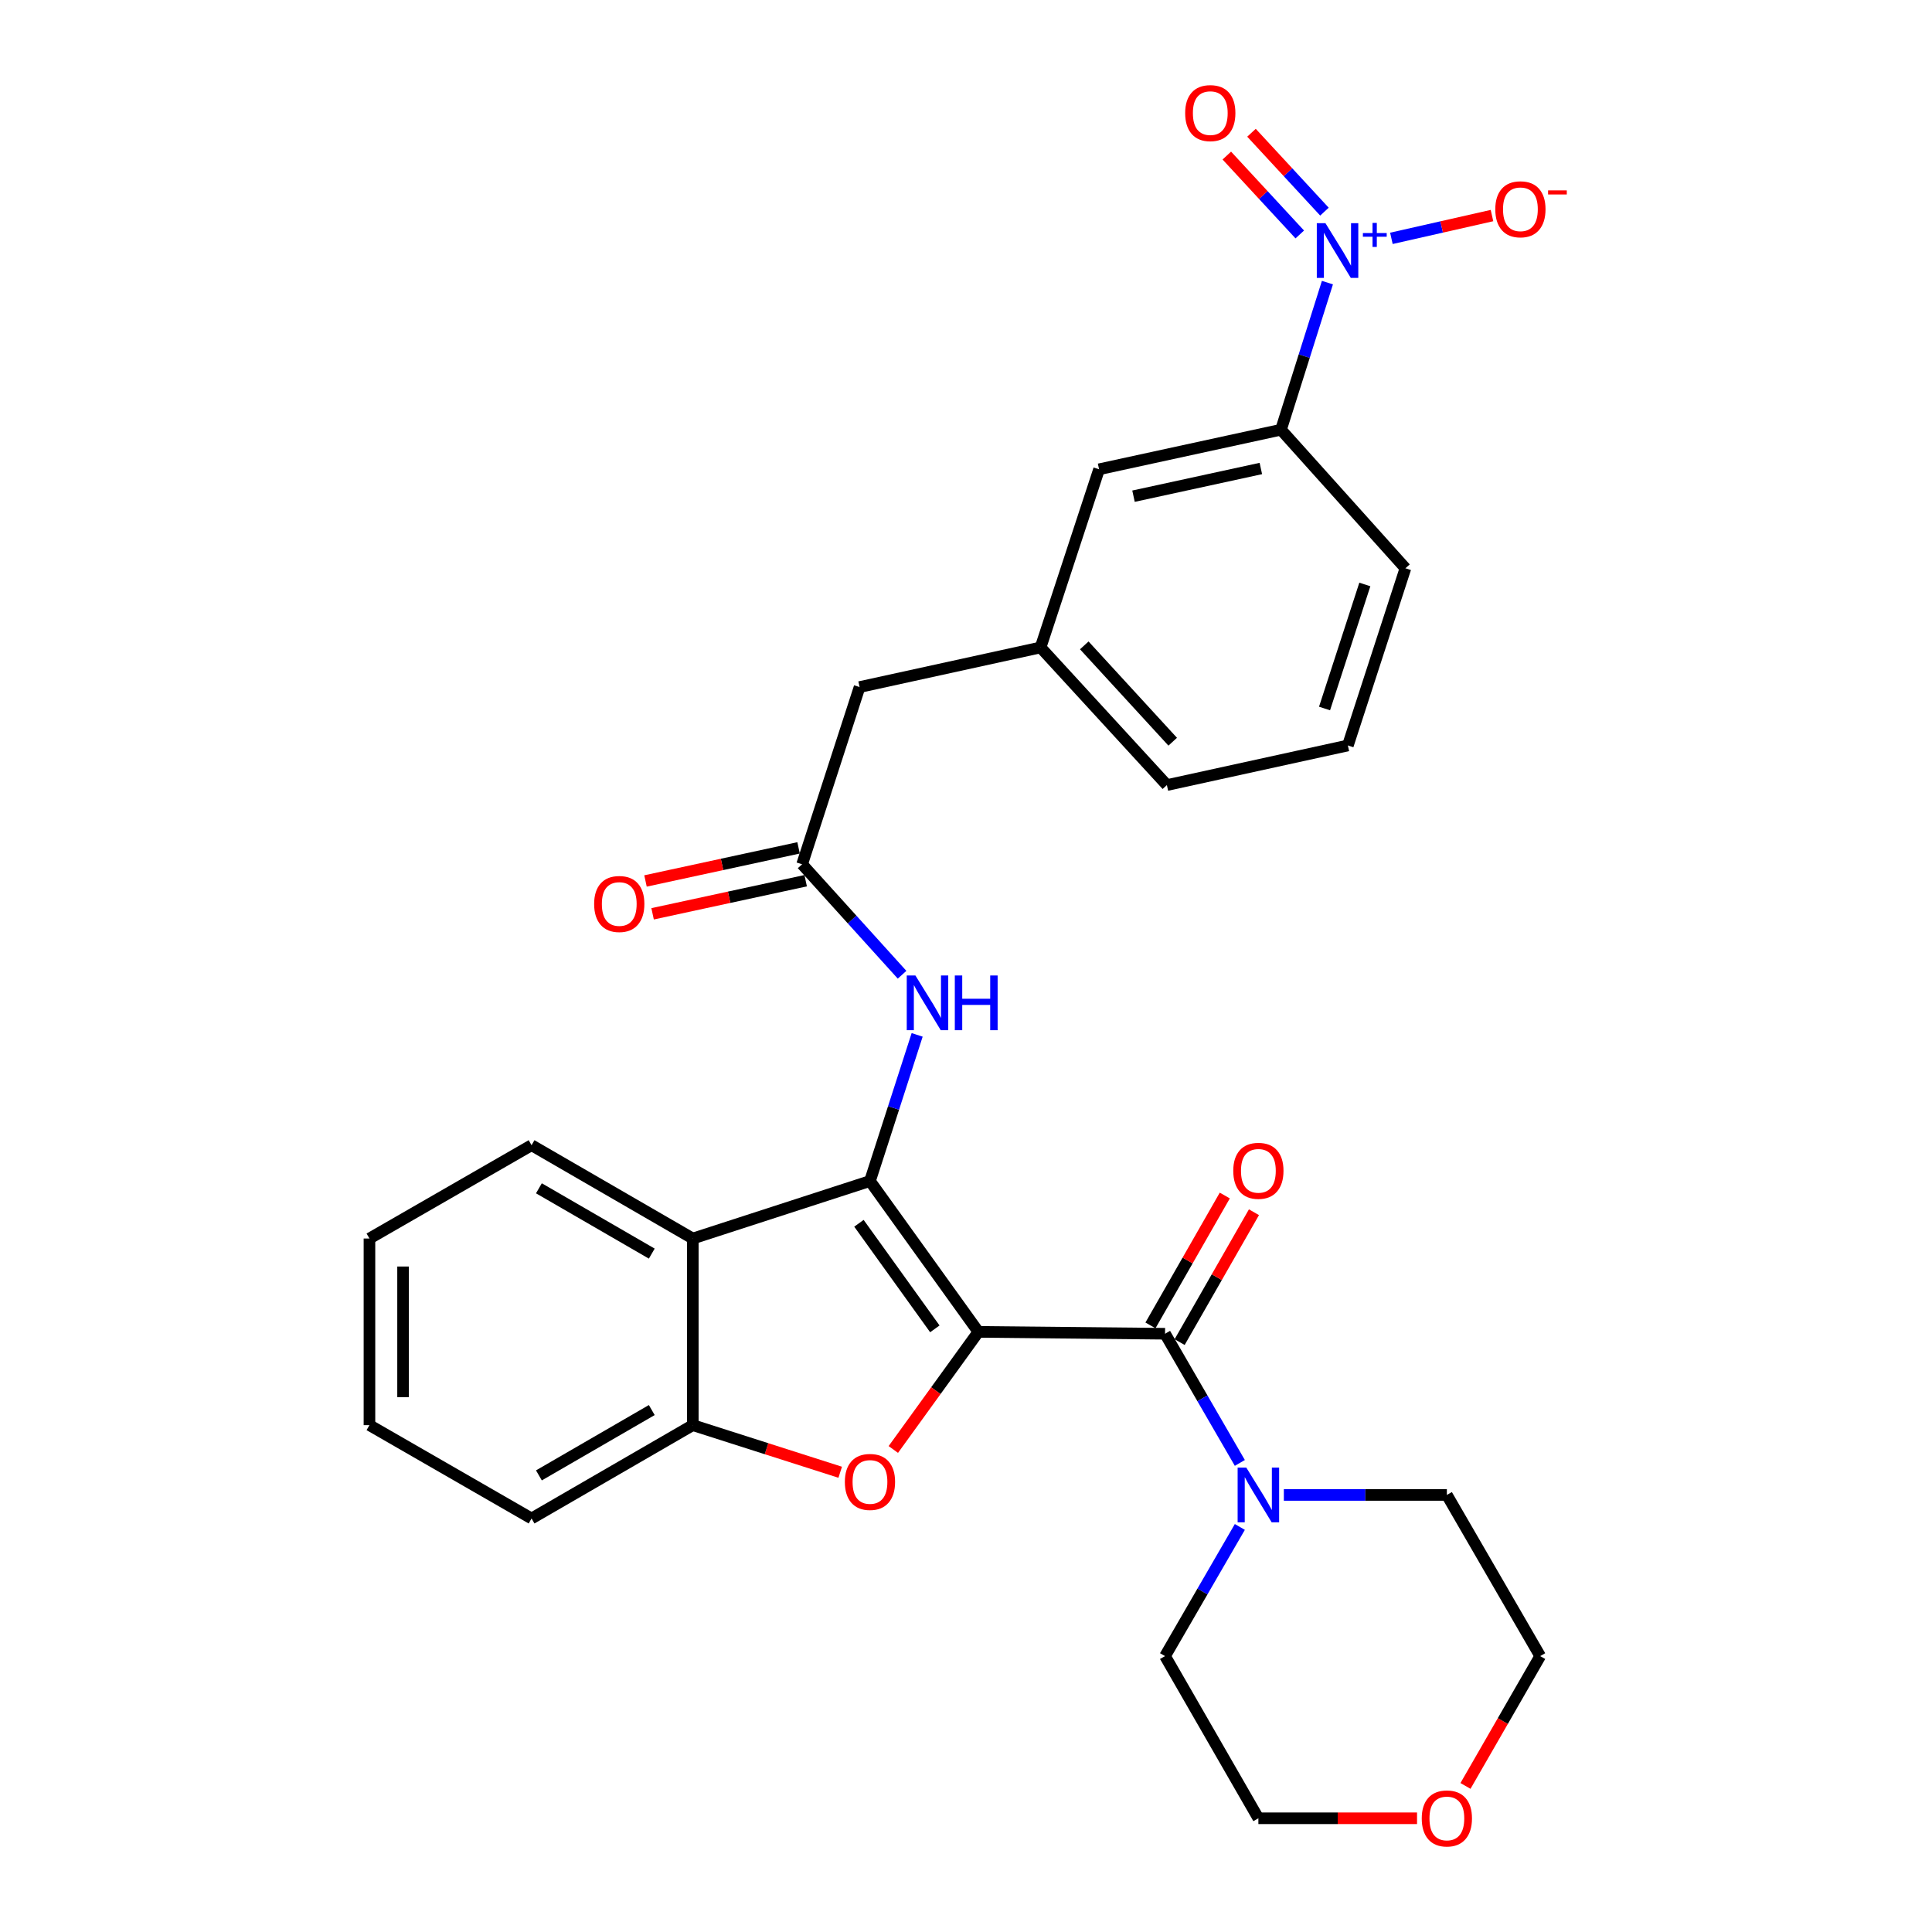 <?xml version='1.0' encoding='iso-8859-1'?>
<svg version='1.1' baseProfile='full'
              xmlns='http://www.w3.org/2000/svg'
                      xmlns:rdkit='http://www.rdkit.org/xml'
                      xmlns:xlink='http://www.w3.org/1999/xlink'
                  xml:space='preserve'
width='1000px' height='1000px' viewBox='0 0 1000 1000'>
<!-- END OF HEADER -->
<rect style='opacity:1.0;fill:#FFFFFF;stroke:none' width='1000' height='1000' x='0' y='0'> </rect>
<path class='bond-0' d='M 506.414,689.37 L 450.295,611.304' style='fill:none;fill-rule:evenodd;stroke:#000000;stroke-width:6px;stroke-linecap:butt;stroke-linejoin:miter;stroke-opacity:1' />
<path class='bond-0' d='M 483.872,687.814 L 444.588,633.168' style='fill:none;fill-rule:evenodd;stroke:#000000;stroke-width:6px;stroke-linecap:butt;stroke-linejoin:miter;stroke-opacity:1' />
<path class='bond-1' d='M 506.414,689.37 L 484.398,719.81' style='fill:none;fill-rule:evenodd;stroke:#000000;stroke-width:6px;stroke-linecap:butt;stroke-linejoin:miter;stroke-opacity:1' />
<path class='bond-1' d='M 484.398,719.81 L 462.383,750.249' style='fill:none;fill-rule:evenodd;stroke:#FF0000;stroke-width:6px;stroke-linecap:butt;stroke-linejoin:miter;stroke-opacity:1' />
<path class='bond-2' d='M 506.414,689.37 L 603.025,690.346' style='fill:none;fill-rule:evenodd;stroke:#000000;stroke-width:6px;stroke-linecap:butt;stroke-linejoin:miter;stroke-opacity:1' />
<path class='bond-4' d='M 450.295,611.304 L 358.592,641.06' style='fill:none;fill-rule:evenodd;stroke:#000000;stroke-width:6px;stroke-linecap:butt;stroke-linejoin:miter;stroke-opacity:1' />
<path class='bond-6' d='M 450.295,611.304 L 462.505,573.479' style='fill:none;fill-rule:evenodd;stroke:#000000;stroke-width:6px;stroke-linecap:butt;stroke-linejoin:miter;stroke-opacity:1' />
<path class='bond-6' d='M 462.505,573.479 L 474.716,535.653' style='fill:none;fill-rule:evenodd;stroke:#0000FF;stroke-width:6px;stroke-linecap:butt;stroke-linejoin:miter;stroke-opacity:1' />
<path class='bond-5' d='M 434.888,762.038 L 396.74,749.845' style='fill:none;fill-rule:evenodd;stroke:#FF0000;stroke-width:6px;stroke-linecap:butt;stroke-linejoin:miter;stroke-opacity:1' />
<path class='bond-5' d='M 396.74,749.845 L 358.592,737.652' style='fill:none;fill-rule:evenodd;stroke:#000000;stroke-width:6px;stroke-linecap:butt;stroke-linejoin:miter;stroke-opacity:1' />
<path class='bond-7' d='M 603.025,690.346 L 622.383,723.776' style='fill:none;fill-rule:evenodd;stroke:#000000;stroke-width:6px;stroke-linecap:butt;stroke-linejoin:miter;stroke-opacity:1' />
<path class='bond-7' d='M 622.383,723.776 L 641.741,757.206' style='fill:none;fill-rule:evenodd;stroke:#0000FF;stroke-width:6px;stroke-linecap:butt;stroke-linejoin:miter;stroke-opacity:1' />
<path class='bond-12' d='M 610.574,694.667 L 629.81,661.055' style='fill:none;fill-rule:evenodd;stroke:#000000;stroke-width:6px;stroke-linecap:butt;stroke-linejoin:miter;stroke-opacity:1' />
<path class='bond-12' d='M 629.81,661.055 L 649.046,627.443' style='fill:none;fill-rule:evenodd;stroke:#FF0000;stroke-width:6px;stroke-linecap:butt;stroke-linejoin:miter;stroke-opacity:1' />
<path class='bond-12' d='M 595.477,686.026 L 614.713,652.414' style='fill:none;fill-rule:evenodd;stroke:#000000;stroke-width:6px;stroke-linecap:butt;stroke-linejoin:miter;stroke-opacity:1' />
<path class='bond-12' d='M 614.713,652.414 L 633.949,618.802' style='fill:none;fill-rule:evenodd;stroke:#FF0000;stroke-width:6px;stroke-linecap:butt;stroke-linejoin:miter;stroke-opacity:1' />
<path class='bond-3' d='M 687.075,146.277 L 675.057,184.35' style='fill:none;fill-rule:evenodd;stroke:#0000FF;stroke-width:6px;stroke-linecap:butt;stroke-linejoin:miter;stroke-opacity:1' />
<path class='bond-3' d='M 675.057,184.35 L 663.039,222.422' style='fill:none;fill-rule:evenodd;stroke:#000000;stroke-width:6px;stroke-linecap:butt;stroke-linejoin:miter;stroke-opacity:1' />
<path class='bond-10' d='M 720.183,123.371 L 746.216,117.473' style='fill:none;fill-rule:evenodd;stroke:#0000FF;stroke-width:6px;stroke-linecap:butt;stroke-linejoin:miter;stroke-opacity:1' />
<path class='bond-10' d='M 746.216,117.473 L 772.25,111.575' style='fill:none;fill-rule:evenodd;stroke:#FF0000;stroke-width:6px;stroke-linecap:butt;stroke-linejoin:miter;stroke-opacity:1' />
<path class='bond-11' d='M 685.532,109.545 L 666.65,89.128' style='fill:none;fill-rule:evenodd;stroke:#0000FF;stroke-width:6px;stroke-linecap:butt;stroke-linejoin:miter;stroke-opacity:1' />
<path class='bond-11' d='M 666.65,89.128 L 647.768,68.712' style='fill:none;fill-rule:evenodd;stroke:#FF0000;stroke-width:6px;stroke-linecap:butt;stroke-linejoin:miter;stroke-opacity:1' />
<path class='bond-11' d='M 672.761,121.356 L 653.879,100.939' style='fill:none;fill-rule:evenodd;stroke:#0000FF;stroke-width:6px;stroke-linecap:butt;stroke-linejoin:miter;stroke-opacity:1' />
<path class='bond-11' d='M 653.879,100.939 L 634.997,80.522' style='fill:none;fill-rule:evenodd;stroke:#FF0000;stroke-width:6px;stroke-linecap:butt;stroke-linejoin:miter;stroke-opacity:1' />
<path class='bond-18' d='M 358.592,641.06 L 275.134,592.759' style='fill:none;fill-rule:evenodd;stroke:#000000;stroke-width:6px;stroke-linecap:butt;stroke-linejoin:miter;stroke-opacity:1' />
<path class='bond-18' d='M 337.36,648.87 L 278.939,615.06' style='fill:none;fill-rule:evenodd;stroke:#000000;stroke-width:6px;stroke-linecap:butt;stroke-linejoin:miter;stroke-opacity:1' />
<path class='bond-29' d='M 358.592,641.06 L 358.592,737.652' style='fill:none;fill-rule:evenodd;stroke:#000000;stroke-width:6px;stroke-linecap:butt;stroke-linejoin:miter;stroke-opacity:1' />
<path class='bond-21' d='M 358.592,737.652 L 275.134,785.963' style='fill:none;fill-rule:evenodd;stroke:#000000;stroke-width:6px;stroke-linecap:butt;stroke-linejoin:miter;stroke-opacity:1' />
<path class='bond-21' d='M 337.359,729.844 L 278.938,763.661' style='fill:none;fill-rule:evenodd;stroke:#000000;stroke-width:6px;stroke-linecap:butt;stroke-linejoin:miter;stroke-opacity:1' />
<path class='bond-8' d='M 466.912,504.529 L 441.044,475.941' style='fill:none;fill-rule:evenodd;stroke:#0000FF;stroke-width:6px;stroke-linecap:butt;stroke-linejoin:miter;stroke-opacity:1' />
<path class='bond-8' d='M 441.044,475.941 L 415.176,447.353' style='fill:none;fill-rule:evenodd;stroke:#000000;stroke-width:6px;stroke-linecap:butt;stroke-linejoin:miter;stroke-opacity:1' />
<path class='bond-19' d='M 664.515,773.776 L 706.705,773.776' style='fill:none;fill-rule:evenodd;stroke:#0000FF;stroke-width:6px;stroke-linecap:butt;stroke-linejoin:miter;stroke-opacity:1' />
<path class='bond-19' d='M 706.705,773.776 L 748.895,773.776' style='fill:none;fill-rule:evenodd;stroke:#000000;stroke-width:6px;stroke-linecap:butt;stroke-linejoin:miter;stroke-opacity:1' />
<path class='bond-20' d='M 641.74,790.346 L 622.383,823.771' style='fill:none;fill-rule:evenodd;stroke:#0000FF;stroke-width:6px;stroke-linecap:butt;stroke-linejoin:miter;stroke-opacity:1' />
<path class='bond-20' d='M 622.383,823.771 L 603.025,857.196' style='fill:none;fill-rule:evenodd;stroke:#000000;stroke-width:6px;stroke-linecap:butt;stroke-linejoin:miter;stroke-opacity:1' />
<path class='bond-14' d='M 413.337,438.852 L 373.723,447.419' style='fill:none;fill-rule:evenodd;stroke:#000000;stroke-width:6px;stroke-linecap:butt;stroke-linejoin:miter;stroke-opacity:1' />
<path class='bond-14' d='M 373.723,447.419 L 334.108,455.986' style='fill:none;fill-rule:evenodd;stroke:#FF0000;stroke-width:6px;stroke-linecap:butt;stroke-linejoin:miter;stroke-opacity:1' />
<path class='bond-14' d='M 417.014,455.854 L 377.4,464.421' style='fill:none;fill-rule:evenodd;stroke:#000000;stroke-width:6px;stroke-linecap:butt;stroke-linejoin:miter;stroke-opacity:1' />
<path class='bond-14' d='M 377.4,464.421 L 337.785,472.988' style='fill:none;fill-rule:evenodd;stroke:#FF0000;stroke-width:6px;stroke-linecap:butt;stroke-linejoin:miter;stroke-opacity:1' />
<path class='bond-16' d='M 415.176,447.353 L 444.921,355.622' style='fill:none;fill-rule:evenodd;stroke:#000000;stroke-width:6px;stroke-linecap:butt;stroke-linejoin:miter;stroke-opacity:1' />
<path class='bond-9' d='M 663.039,222.422 L 568.882,242.901' style='fill:none;fill-rule:evenodd;stroke:#000000;stroke-width:6px;stroke-linecap:butt;stroke-linejoin:miter;stroke-opacity:1' />
<path class='bond-9' d='M 652.613,242.492 L 586.703,256.827' style='fill:none;fill-rule:evenodd;stroke:#000000;stroke-width:6px;stroke-linecap:butt;stroke-linejoin:miter;stroke-opacity:1' />
<path class='bond-32' d='M 663.039,222.422 L 727.45,294.139' style='fill:none;fill-rule:evenodd;stroke:#000000;stroke-width:6px;stroke-linecap:butt;stroke-linejoin:miter;stroke-opacity:1' />
<path class='bond-13' d='M 568.882,242.901 L 538.595,335.115' style='fill:none;fill-rule:evenodd;stroke:#000000;stroke-width:6px;stroke-linecap:butt;stroke-linejoin:miter;stroke-opacity:1' />
<path class='bond-15' d='M 538.595,335.115 L 444.921,355.622' style='fill:none;fill-rule:evenodd;stroke:#000000;stroke-width:6px;stroke-linecap:butt;stroke-linejoin:miter;stroke-opacity:1' />
<path class='bond-26' d='M 538.595,335.115 L 603.982,406.358' style='fill:none;fill-rule:evenodd;stroke:#000000;stroke-width:6px;stroke-linecap:butt;stroke-linejoin:miter;stroke-opacity:1' />
<path class='bond-26' d='M 561.219,334.039 L 606.99,383.91' style='fill:none;fill-rule:evenodd;stroke:#000000;stroke-width:6px;stroke-linecap:butt;stroke-linejoin:miter;stroke-opacity:1' />
<path class='bond-17' d='M 733.456,941.138 L 692.396,941.138' style='fill:none;fill-rule:evenodd;stroke:#FF0000;stroke-width:6px;stroke-linecap:butt;stroke-linejoin:miter;stroke-opacity:1' />
<path class='bond-17' d='M 692.396,941.138 L 651.336,941.138' style='fill:none;fill-rule:evenodd;stroke:#000000;stroke-width:6px;stroke-linecap:butt;stroke-linejoin:miter;stroke-opacity:1' />
<path class='bond-30' d='M 758.53,924.397 L 777.868,890.797' style='fill:none;fill-rule:evenodd;stroke:#FF0000;stroke-width:6px;stroke-linecap:butt;stroke-linejoin:miter;stroke-opacity:1' />
<path class='bond-30' d='M 777.868,890.797 L 797.205,857.196' style='fill:none;fill-rule:evenodd;stroke:#000000;stroke-width:6px;stroke-linecap:butt;stroke-linejoin:miter;stroke-opacity:1' />
<path class='bond-27' d='M 275.134,592.759 L 191.23,641.06' style='fill:none;fill-rule:evenodd;stroke:#000000;stroke-width:6px;stroke-linecap:butt;stroke-linejoin:miter;stroke-opacity:1' />
<path class='bond-25' d='M 748.895,773.776 L 797.205,857.196' style='fill:none;fill-rule:evenodd;stroke:#000000;stroke-width:6px;stroke-linecap:butt;stroke-linejoin:miter;stroke-opacity:1' />
<path class='bond-24' d='M 603.025,857.196 L 651.336,941.138' style='fill:none;fill-rule:evenodd;stroke:#000000;stroke-width:6px;stroke-linecap:butt;stroke-linejoin:miter;stroke-opacity:1' />
<path class='bond-28' d='M 275.134,785.963 L 191.23,737.652' style='fill:none;fill-rule:evenodd;stroke:#000000;stroke-width:6px;stroke-linecap:butt;stroke-linejoin:miter;stroke-opacity:1' />
<path class='bond-22' d='M 727.45,294.139 L 697.656,385.851' style='fill:none;fill-rule:evenodd;stroke:#000000;stroke-width:6px;stroke-linecap:butt;stroke-linejoin:miter;stroke-opacity:1' />
<path class='bond-22' d='M 706.437,302.521 L 685.581,366.72' style='fill:none;fill-rule:evenodd;stroke:#000000;stroke-width:6px;stroke-linecap:butt;stroke-linejoin:miter;stroke-opacity:1' />
<path class='bond-23' d='M 697.656,385.851 L 603.982,406.358' style='fill:none;fill-rule:evenodd;stroke:#000000;stroke-width:6px;stroke-linecap:butt;stroke-linejoin:miter;stroke-opacity:1' />
<path class='bond-31' d='M 191.23,641.06 L 191.23,737.652' style='fill:none;fill-rule:evenodd;stroke:#000000;stroke-width:6px;stroke-linecap:butt;stroke-linejoin:miter;stroke-opacity:1' />
<path class='bond-31' d='M 208.626,655.549 L 208.626,723.163' style='fill:none;fill-rule:evenodd;stroke:#000000;stroke-width:6px;stroke-linecap:butt;stroke-linejoin:miter;stroke-opacity:1' />
<path  class='atom-2' d='M 437.295 767.043
Q 437.295 760.243, 440.655 756.443
Q 444.015 752.643, 450.295 752.643
Q 456.575 752.643, 459.935 756.443
Q 463.295 760.243, 463.295 767.043
Q 463.295 773.923, 459.895 777.843
Q 456.495 781.723, 450.295 781.723
Q 444.055 781.723, 440.655 777.843
Q 437.295 773.963, 437.295 767.043
M 450.295 778.523
Q 454.615 778.523, 456.935 775.643
Q 459.295 772.723, 459.295 767.043
Q 459.295 761.483, 456.935 758.683
Q 454.615 755.843, 450.295 755.843
Q 445.975 755.843, 443.615 758.643
Q 441.295 761.443, 441.295 767.043
Q 441.295 772.763, 443.615 775.643
Q 445.975 778.523, 450.295 778.523
' fill='#FF0000'/>
<path  class='atom-4' d='M 686.052 115.526
L 695.332 130.526
Q 696.252 132.006, 697.732 134.686
Q 699.212 137.366, 699.292 137.526
L 699.292 115.526
L 703.052 115.526
L 703.052 143.846
L 699.172 143.846
L 689.212 127.446
Q 688.052 125.526, 686.812 123.326
Q 685.612 121.126, 685.252 120.446
L 685.252 143.846
L 681.572 143.846
L 681.572 115.526
L 686.052 115.526
' fill='#0000FF'/>
<path  class='atom-4' d='M 705.428 120.631
L 710.417 120.631
L 710.417 115.377
L 712.635 115.377
L 712.635 120.631
L 717.756 120.631
L 717.756 122.532
L 712.635 122.532
L 712.635 127.812
L 710.417 127.812
L 710.417 122.532
L 705.428 122.532
L 705.428 120.631
' fill='#0000FF'/>
<path  class='atom-7' d='M 473.81 504.91
L 483.09 519.91
Q 484.01 521.39, 485.49 524.07
Q 486.97 526.75, 487.05 526.91
L 487.05 504.91
L 490.81 504.91
L 490.81 533.23
L 486.93 533.23
L 476.97 516.83
Q 475.81 514.91, 474.57 512.71
Q 473.37 510.51, 473.01 509.83
L 473.01 533.23
L 469.33 533.23
L 469.33 504.91
L 473.81 504.91
' fill='#0000FF'/>
<path  class='atom-7' d='M 494.21 504.91
L 498.05 504.91
L 498.05 516.95
L 512.53 516.95
L 512.53 504.91
L 516.37 504.91
L 516.37 533.23
L 512.53 533.23
L 512.53 520.15
L 498.05 520.15
L 498.05 533.23
L 494.21 533.23
L 494.21 504.91
' fill='#0000FF'/>
<path  class='atom-8' d='M 645.076 759.616
L 654.356 774.616
Q 655.276 776.096, 656.756 778.776
Q 658.236 781.456, 658.316 781.616
L 658.316 759.616
L 662.076 759.616
L 662.076 787.936
L 658.196 787.936
L 648.236 771.536
Q 647.076 769.616, 645.836 767.416
Q 644.636 765.216, 644.276 764.536
L 644.276 787.936
L 640.596 787.936
L 640.596 759.616
L 645.076 759.616
' fill='#0000FF'/>
<path  class='atom-11' d='M 773.961 108.322
Q 773.961 101.522, 777.321 97.722
Q 780.681 93.922, 786.961 93.922
Q 793.241 93.922, 796.601 97.722
Q 799.961 101.522, 799.961 108.322
Q 799.961 115.202, 796.561 119.122
Q 793.161 123.002, 786.961 123.002
Q 780.721 123.002, 777.321 119.122
Q 773.961 115.242, 773.961 108.322
M 786.961 119.802
Q 791.281 119.802, 793.601 116.922
Q 795.961 114.002, 795.961 108.322
Q 795.961 102.762, 793.601 99.962
Q 791.281 97.122, 786.961 97.122
Q 782.641 97.122, 780.281 99.922
Q 777.961 102.722, 777.961 108.322
Q 777.961 114.042, 780.281 116.922
Q 782.641 119.802, 786.961 119.802
' fill='#FF0000'/>
<path  class='atom-11' d='M 801.281 98.544
L 810.97 98.544
L 810.97 100.656
L 801.281 100.656
L 801.281 98.544
' fill='#FF0000'/>
<path  class='atom-12' d='M 613.441 58.542
Q 613.441 51.742, 616.801 47.942
Q 620.161 44.142, 626.441 44.142
Q 632.721 44.142, 636.081 47.942
Q 639.441 51.742, 639.441 58.542
Q 639.441 65.422, 636.041 69.342
Q 632.641 73.222, 626.441 73.222
Q 620.201 73.222, 616.801 69.342
Q 613.441 65.462, 613.441 58.542
M 626.441 70.022
Q 630.761 70.022, 633.081 67.142
Q 635.441 64.222, 635.441 58.542
Q 635.441 52.982, 633.081 50.182
Q 630.761 47.342, 626.441 47.342
Q 622.121 47.342, 619.761 50.142
Q 617.441 52.942, 617.441 58.542
Q 617.441 64.262, 619.761 67.142
Q 622.121 70.022, 626.441 70.022
' fill='#FF0000'/>
<path  class='atom-13' d='M 638.336 606.011
Q 638.336 599.211, 641.696 595.411
Q 645.056 591.611, 651.336 591.611
Q 657.616 591.611, 660.976 595.411
Q 664.336 599.211, 664.336 606.011
Q 664.336 612.891, 660.936 616.811
Q 657.536 620.691, 651.336 620.691
Q 645.096 620.691, 641.696 616.811
Q 638.336 612.931, 638.336 606.011
M 651.336 617.491
Q 655.656 617.491, 657.976 614.611
Q 660.336 611.691, 660.336 606.011
Q 660.336 600.451, 657.976 597.651
Q 655.656 594.811, 651.336 594.811
Q 647.016 594.811, 644.656 597.611
Q 642.336 600.411, 642.336 606.011
Q 642.336 611.731, 644.656 614.611
Q 647.016 617.491, 651.336 617.491
' fill='#FF0000'/>
<path  class='atom-15' d='M 307.526 467.902
Q 307.526 461.102, 310.886 457.302
Q 314.246 453.502, 320.526 453.502
Q 326.806 453.502, 330.166 457.302
Q 333.526 461.102, 333.526 467.902
Q 333.526 474.782, 330.126 478.702
Q 326.726 482.582, 320.526 482.582
Q 314.286 482.582, 310.886 478.702
Q 307.526 474.822, 307.526 467.902
M 320.526 479.382
Q 324.846 479.382, 327.166 476.502
Q 329.526 473.582, 329.526 467.902
Q 329.526 462.342, 327.166 459.542
Q 324.846 456.702, 320.526 456.702
Q 316.206 456.702, 313.846 459.502
Q 311.526 462.302, 311.526 467.902
Q 311.526 473.622, 313.846 476.502
Q 316.206 479.382, 320.526 479.382
' fill='#FF0000'/>
<path  class='atom-18' d='M 735.895 941.218
Q 735.895 934.418, 739.255 930.618
Q 742.615 926.818, 748.895 926.818
Q 755.175 926.818, 758.535 930.618
Q 761.895 934.418, 761.895 941.218
Q 761.895 948.098, 758.495 952.018
Q 755.095 955.898, 748.895 955.898
Q 742.655 955.898, 739.255 952.018
Q 735.895 948.138, 735.895 941.218
M 748.895 952.698
Q 753.215 952.698, 755.535 949.818
Q 757.895 946.898, 757.895 941.218
Q 757.895 935.658, 755.535 932.858
Q 753.215 930.018, 748.895 930.018
Q 744.575 930.018, 742.215 932.818
Q 739.895 935.618, 739.895 941.218
Q 739.895 946.938, 742.215 949.818
Q 744.575 952.698, 748.895 952.698
' fill='#FF0000'/>
</svg>
